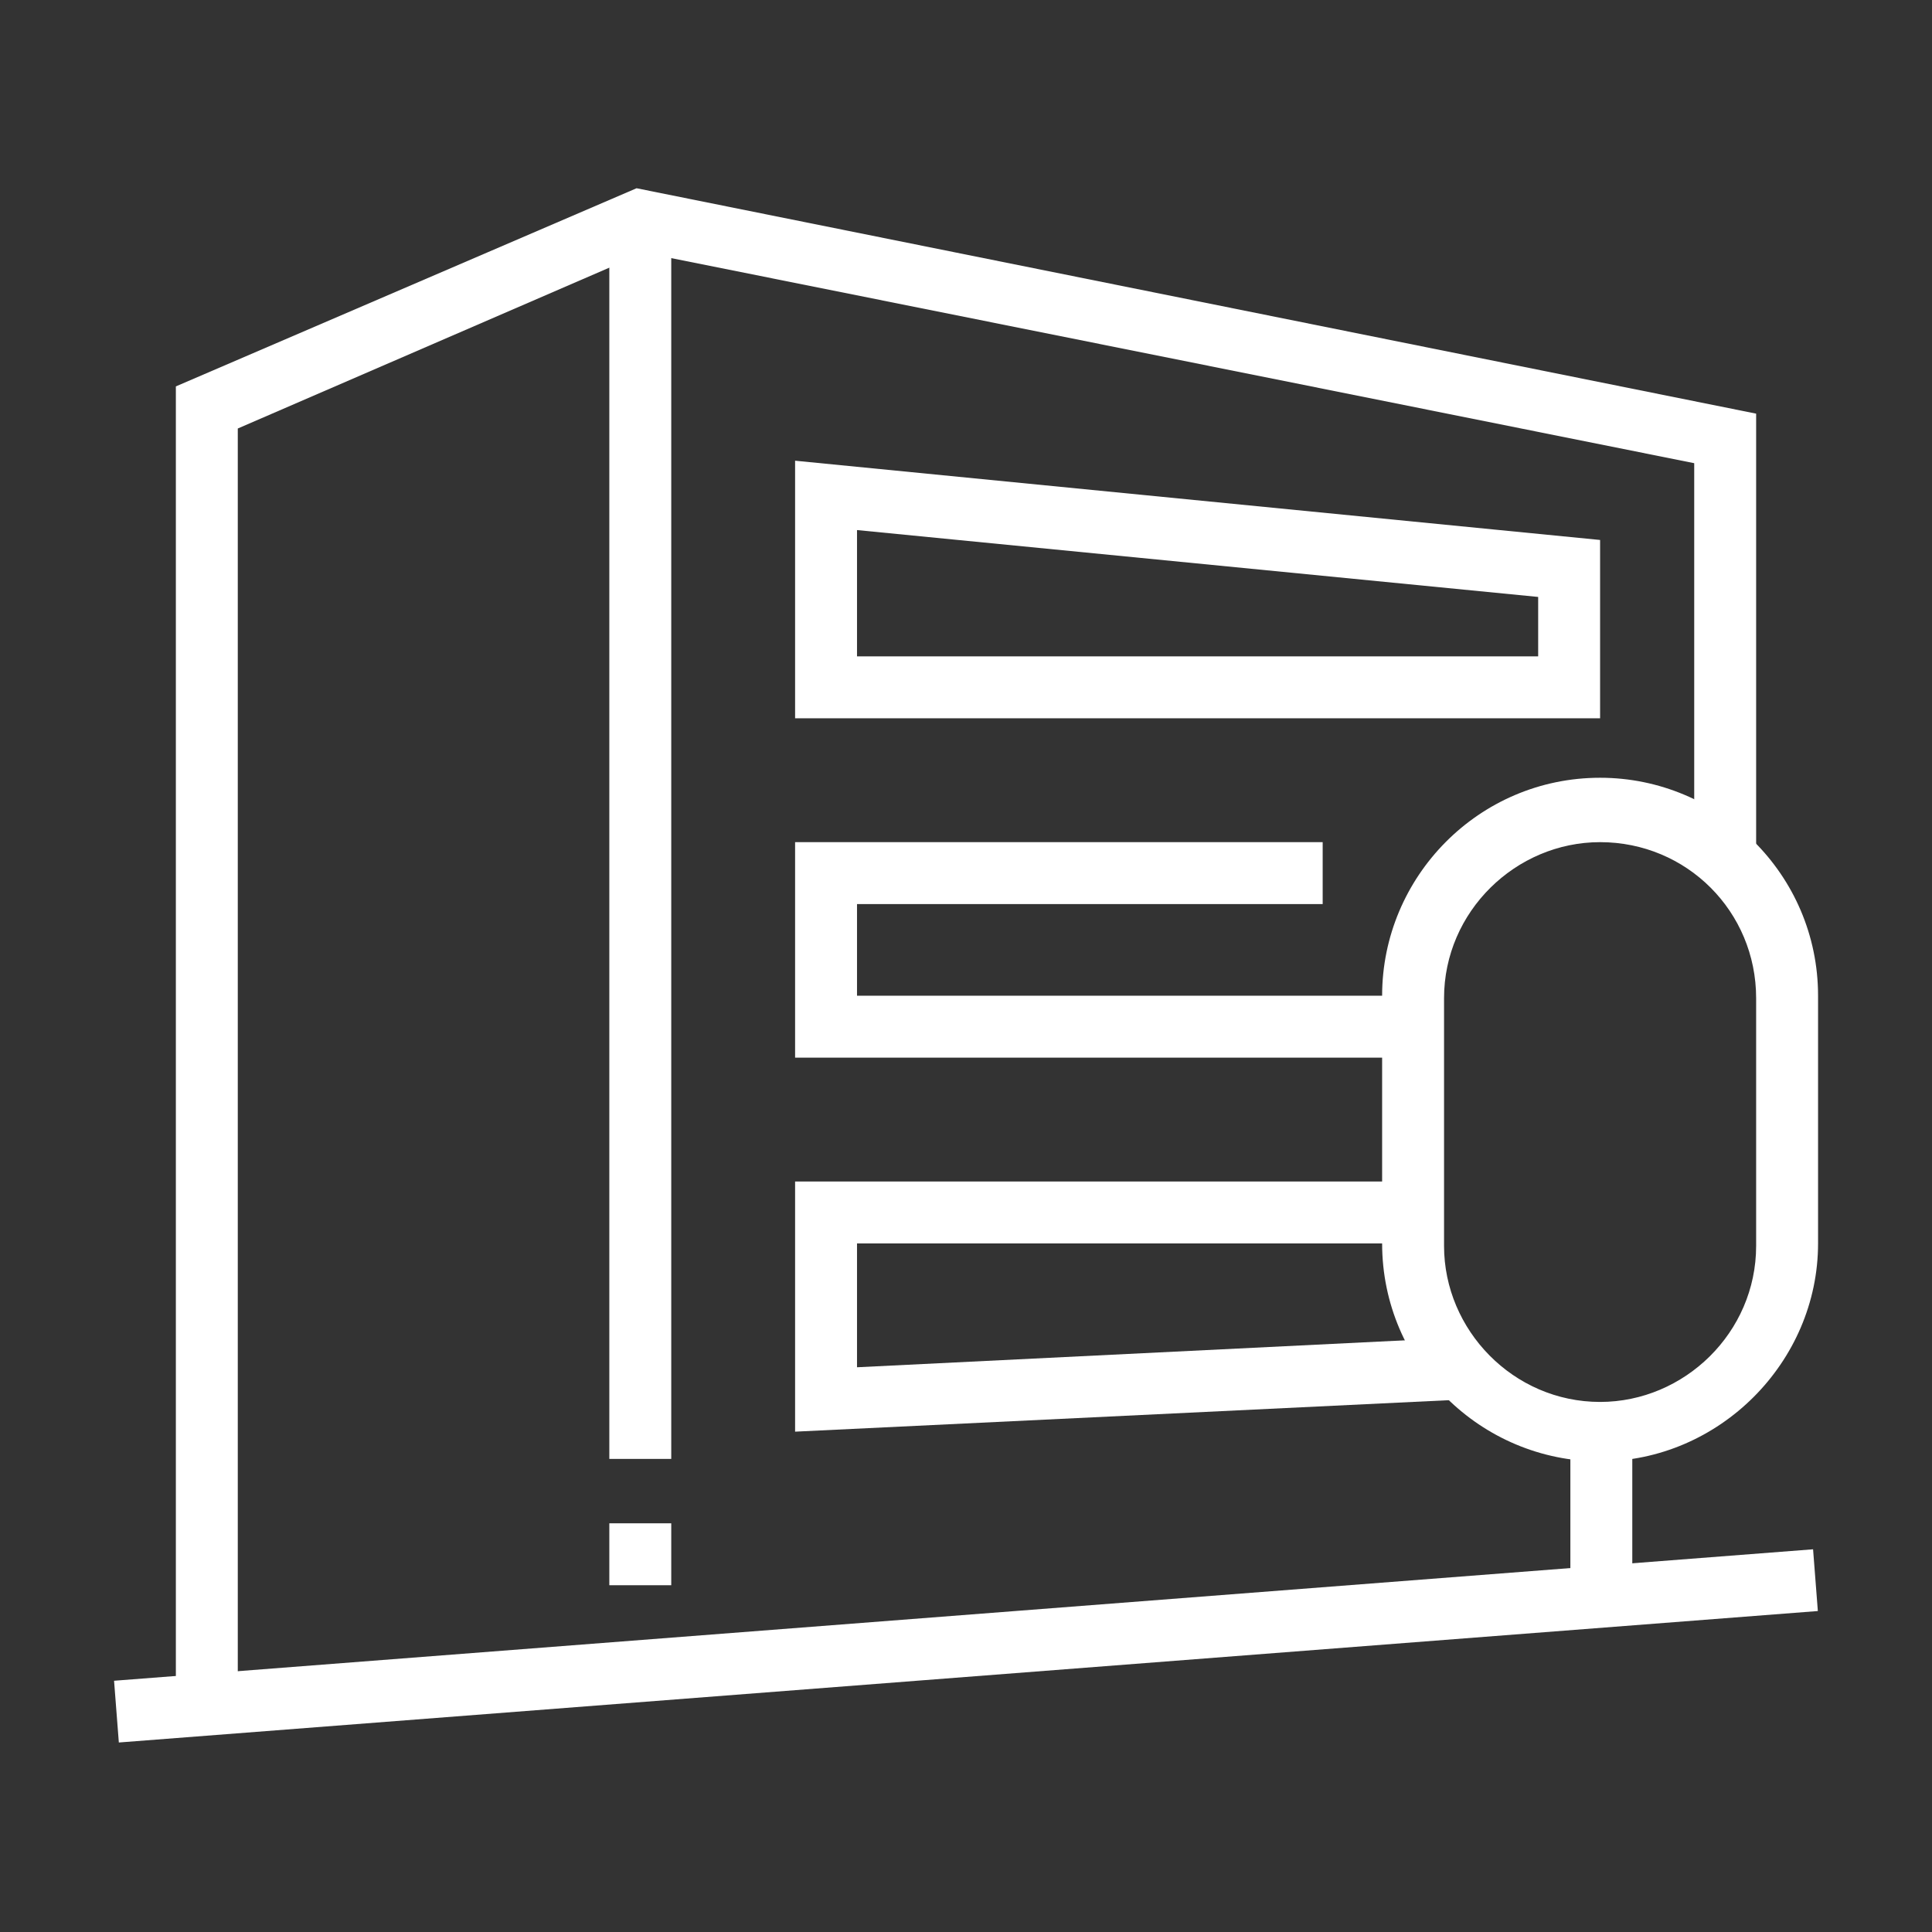 <?xml version="1.0" encoding="utf-8"?>
<!-- Generator: Adobe Illustrator 24.1.0, SVG Export Plug-In . SVG Version: 6.00 Build 0)  -->
<svg version="1.1" id="Layer_1" xmlns="http://www.w3.org/2000/svg" xmlns:xlink="http://www.w3.org/1999/xlink" x="0px" y="0px"
	 width="78px" height="78px" viewBox="0 0 78 78" style="enable-background:new 0 0 78 78;" xml:space="preserve">
<rect x="0" y="0" width="78" height="78" fill="#333333" stroke="none"/>
<style type="text/css">
	.st0{display:none;}
	.st1{display:inline;fill:#231F22;}
	.st2{display:inline;fill:#FFFFFF;}
	.st3{fill:#FFFFFF;}
</style>
<g class="st0">
	<rect x="3.8" y="15.2" transform="matrix(0.949 -0.317 0.317 0.949 -3.182 13.326)" class="st1" width="71.2" height="2.5"/>
	<rect x="20.5" y="14.2" transform="matrix(0.949 -0.317 0.317 0.949 -3.464 9.51)" class="st1" width="14" height="2.5"/>
	<rect x="15.9" y="17.7" transform="matrix(0.949 -0.315 0.315 0.949 -5.12 6.294)" class="st1" width="2" height="2.5"/>
	<rect x="13.2" y="24.8" class="st1" width="2.5" height="47.9"/>
	<rect x="65.7" y="7.3" class="st1" width="2.5" height="65.4"/>
	<rect x="8.2" y="44" class="st1" width="2.5" height="15"/>
	<rect x="8.2" y="61.5" class="st1" width="2.5" height="2.5"/>
	<rect x="4.4" y="71.5" class="st1" width="2.5" height="2.5"/>
	<rect x="9.4" y="71.5" class="st1" width="61.3" height="2.5"/>
	<rect x="70.7" y="22.7" class="st1" width="2.5" height="15"/>
	<rect x="70.7" y="40.2" class="st1" width="2.5" height="2.5"/>
	<path class="st1" d="M43.2,72.7h-2.5V64h-20v8.8h-2.5V64c0-1.4,1.1-2.5,2.5-2.5h20c1.4,0,2.5,1.1,2.5,2.5V72.7z"/>
	<rect x="19.4" y="66.5" class="st1" width="22.5" height="2.5"/>
	<path class="st1" d="M38.2,62.7h-2.5V46.5h-10v16.3h-2.5V46.5c0-1.4,1.1-2.5,2.5-2.5h10c1.4,0,2.5,1.1,2.5,2.5V62.7z"/>
	<path class="st1" d="M36.9,40.2H24.4c-1.4,0-2.5-1.1-2.5-2.5V29c0-1.4,1.1-2.5,2.5-2.5h12.5c1.4,0,2.5,1.1,2.5,2.5v8.8
		C39.4,39.1,38.3,40.2,36.9,40.2z M24.4,29L24.4,29v8.8h12.5V29H24.4z"/>
	<rect x="29.4" y="27.7" class="st1" width="2.5" height="11.3"/>
	<path class="st1" d="M58.2,40.2H45.7c-1.4,0-2.5-1.1-2.5-2.5V29c0-1.4,1.1-2.5,2.5-2.5h12.5c1.4,0,2.5,1.1,2.5,2.5v8.8
		C60.7,39.1,59.6,40.2,58.2,40.2z M45.7,29L45.7,29v8.8h12.5V29H45.7z"/>
	<rect x="50.7" y="27.7" class="st1" width="2.5" height="11.3"/>
	<path class="st1" d="M58.2,57.7H45.7c-1.4,0-2.5-1.1-2.5-2.5v-8.8c0-1.4,1.1-2.5,2.5-2.5h12.5c1.4,0,2.5,1.1,2.5,2.5v8.8
		C60.7,56.6,59.6,57.7,58.2,57.7z M45.7,46.5L45.7,46.5v8.8h12.5v-8.8H45.7z"/>
	<rect x="50.7" y="45.2" class="st1" width="2.5" height="11.3"/>
</g>
<g class="st0">
	<path class="st2" d="M59.8,31.8c-0.2,0-0.4,0-0.6-0.1l-56-12.3C1.9,19.2,1,18,1,16.7v-3.5c0-0.8,0.3-1.5,0.8-2
		c0.5-0.5,1.3-0.8,2-0.8c0,0,0,0,0,0c0.2,0,0.4,0,0.6,0.1l56,12.3c1.3,0.3,2.3,1.5,2.3,2.8V29c0,0.8-0.3,1.5-0.8,2
		C61.3,31.5,60.6,31.8,59.8,31.8z M3.8,16.7l56,12.3v-3.5l-56-12.3V16.7z"/>
	<rect x="5.3" y="18.8" class="st2" width="2.9" height="47.5"/>
	<rect x="55.5" y="56.2" class="st2" width="2.9" height="10"/>
	<rect x="55.5" y="29.8" class="st2" width="2.9" height="10.6"/>
	<rect x="2.4" y="64.8" class="st2" width="68.9" height="2.9"/>
	<rect x="74.2" y="64.8" class="st2" width="2.9" height="2.9"/>
	<path class="st2" d="M18.2,57.7h-4.3c-1.6,0-2.9-1.3-2.9-2.9v-10c0-1.6,1.3-2.9,2.9-2.9h4.3c1.6,0,2.9,1.3,2.9,2.9v10
		C21.1,56.4,19.8,57.7,18.2,57.7z M13.9,44.7v10h4.3l0-10H13.9z"/>
	<path class="st2" d="M31.1,57.7h-4.3c-1.6,0-2.9-1.3-2.9-2.9v-10c0-1.6,1.3-2.9,2.9-2.9h4.3c1.6,0,2.9,1.3,2.9,2.9v10
		C34,56.4,32.7,57.7,31.1,57.7z M26.8,44.7v10h4.3l0-10H26.8z"/>
	<path class="st2" d="M51.2,66.3h-2.9V39h-8.6v27.3h-2.9V39c0-1.6,1.3-2.9,2.9-2.9h8.6c1.6,0,2.9,1.3,2.9,2.9V66.3z"/>
	<path class="st2" d="M62.7,60.5c-4.7,0-8.6-3.9-8.6-8.6v-7.2c0-4.7,3.9-8.6,8.6-8.6s8.6,3.9,8.6,8.6v7.2
		C71.3,56.7,67.4,60.5,62.7,60.5z M62.7,39c-3.2,0-5.7,2.6-5.7,5.7v7.2c0,3.2,2.6,5.7,5.7,5.7s5.7-2.6,5.7-5.7v-7.2
		C68.4,41.6,65.8,39,62.7,39z"/>
	<rect x="61.2" y="59.1" class="st2" width="2.9" height="7.2"/>
</g>
<g class="st0">
	<path class="st1" d="M70.3,24c-0.2,0-0.4,0-0.6-0.1l-38.8-9.4c-1.1-0.3-1.9-1.3-1.9-2.4V9c0-0.7,0.3-1.3,0.7-1.8
		c0.5-0.5,1.1-0.7,1.8-0.7c0,0,0,0,0,0c0.2,0,0.4,0,0.5,0.1L70.8,16c1.1,0.3,1.9,1.3,1.9,2.4v3.1c0,0.7-0.3,1.3-0.7,1.8
		C71.6,23.7,70.9,24,70.3,24z M31.5,9l0,3.1l38.8,9.4l0-3.1L31.5,9z"/>
	<rect x="31.5" y="13.7" class="st1" width="2.5" height="12.1"/>
	<rect x="31.5" y="37.2" class="st1" width="2.5" height="33"/>
	<rect x="67.8" y="22.5" class="st1" width="2.5" height="24"/>
	<rect x="29" y="69" class="st1" width="42.5" height="2.5"/>
	<path class="st1" d="M50.3,70.3h-2.5v-15h-7.5v15h-2.5v-15c0-1.4,1.1-2.5,2.5-2.5h7.5c1.4,0,2.5,1.1,2.5,2.5V70.3z"/>
	<path class="st1" d="M61.5,36.5H40.3c-1.4,0-2.5-1.1-2.5-2.5v-5c0-1.4,1.1-2.5,2.5-2.5h21.3c1.4,0,2.5,1.1,2.5,2.5v5
		C64,35.4,62.9,36.5,61.5,36.5z M40.3,29v5h21.3l0-5H40.3z"/>
	<path class="st1" d="M55.3,50.3h-15c-1.4,0-2.5-1.1-2.5-2.5v-5c0-1.4,1.1-2.5,2.5-2.5h21.3c1.4,0,2.5,1.1,2.5,2.5v3h-2.5v-3H40.3v5
		h15V50.3z"/>
	<path class="st1" d="M65.3,66.5c-4.1,0-7.5-3.4-7.5-7.5v-7.5c0-4.1,3.4-7.5,7.5-7.5s7.5,3.4,7.5,7.5V59
		C72.8,63.1,69.4,66.5,65.3,66.5z M65.3,46.5c-2.8,0-5,2.2-5,5V59c0,2.8,2.2,5,5,5c2.8,0,5-2.2,5-5v-7.5
		C70.3,48.7,68,46.5,65.3,46.5z"/>
	<rect x="64" y="65.3" class="st1" width="2.5" height="5"/>
	<path class="st1" d="M20.2,31.5c-2.8,0-5-2.2-5-5c0-2.8,2.2-5,5-5s5,2.2,5,5C25.2,29.3,23,31.5,20.2,31.5z M20.2,24
		c-1.4,0-2.5,1.1-2.5,2.5c0,1.4,1.1,2.5,2.5,2.5s2.5-1.1,2.5-2.5C22.7,25.1,21.6,24,20.2,24z"/>
	<path class="st1" d="M22,71.5h-3.5L14,67v-3.5l2.2-2.7L14,58.2v-2.9h2.5v2.1l2.9,3.6l-2.9,3.6V66l3,3H21l3-3V43.4l0.8-0.3
		c4.8-1.9,8-6.5,8-11.6c0-6.9-5.6-12.5-12.5-12.5S7.7,24.6,7.7,31.5c0,5.2,3.1,9.7,8,11.6l0.8,0.3v6.1l4.1,2.7l-1.4,2.1L14,50.9
		v-5.8c-5.3-2.4-8.8-7.7-8.8-13.6c0-8.3,6.7-15,15-15s15,6.7,15,15c0,5.9-3.4,11.2-8.8,13.6V67L22,71.5z"/>
	<path class="st1" d="M14.3,39.5c-2.6-1.8-4-4.8-4-8h2.5c0,2.5,1.1,4.6,3,6L14.3,39.5z"/>
</g>
<g>
	<polygon class="st3" points="9.6,68.8 7.1,68.8 7.1,15.6 25.7,7.6 70.9,16.7 70.9,34.6 68.4,34.6 68.4,18.7 26,10.2 9.6,17.3 	"/>
	<rect x="24.6" y="8.9" class="st3" width="2.5" height="50"/>
	<rect x="24.6" y="61.5" class="st3" width="2.5" height="2.5"/>
	
		<rect x="4.6" y="65.2" transform="matrix(0.997 -7.714342e-02 7.714342e-02 0.997 -5.011 3.207)" class="st3" width="68.8" height="2.5"/>
	<path class="st3" d="M64.6,59c-4.8,0-8.8-3.9-8.8-8.8v-10c0-4.8,3.9-8.8,8.8-8.8c4.8,0,8.8,3.9,8.8,8.8v10C73.4,55,69.4,59,64.6,59
		z M64.6,34c-3.4,0-6.3,2.8-6.3,6.3v10c0,3.4,2.8,6.3,6.3,6.3c3.4,0,6.3-2.8,6.3-6.3v-10C70.9,36.8,68.1,34,64.6,34z"/>
	<rect x="63.4" y="57.7" class="st3" width="2.5" height="6.8"/>
	<polygon class="st3" points="32.1,57.8 32.1,47.7 57.1,47.7 57.1,50.2 34.6,50.2 34.6,55.2 59,54 59.1,56.5 	"/>
	<polygon class="st3" points="57.1,42.7 32.1,42.7 32.1,34 53.4,34 53.4,36.5 34.6,36.5 34.6,40.2 57.1,40.2 	"/>
	<path class="st3" d="M64.6,29H32.1V18.6l32.5,3.2V29z M34.6,26.5h27.5v-2.4l-27.5-2.7V26.5z"/>
</g>
</svg>
